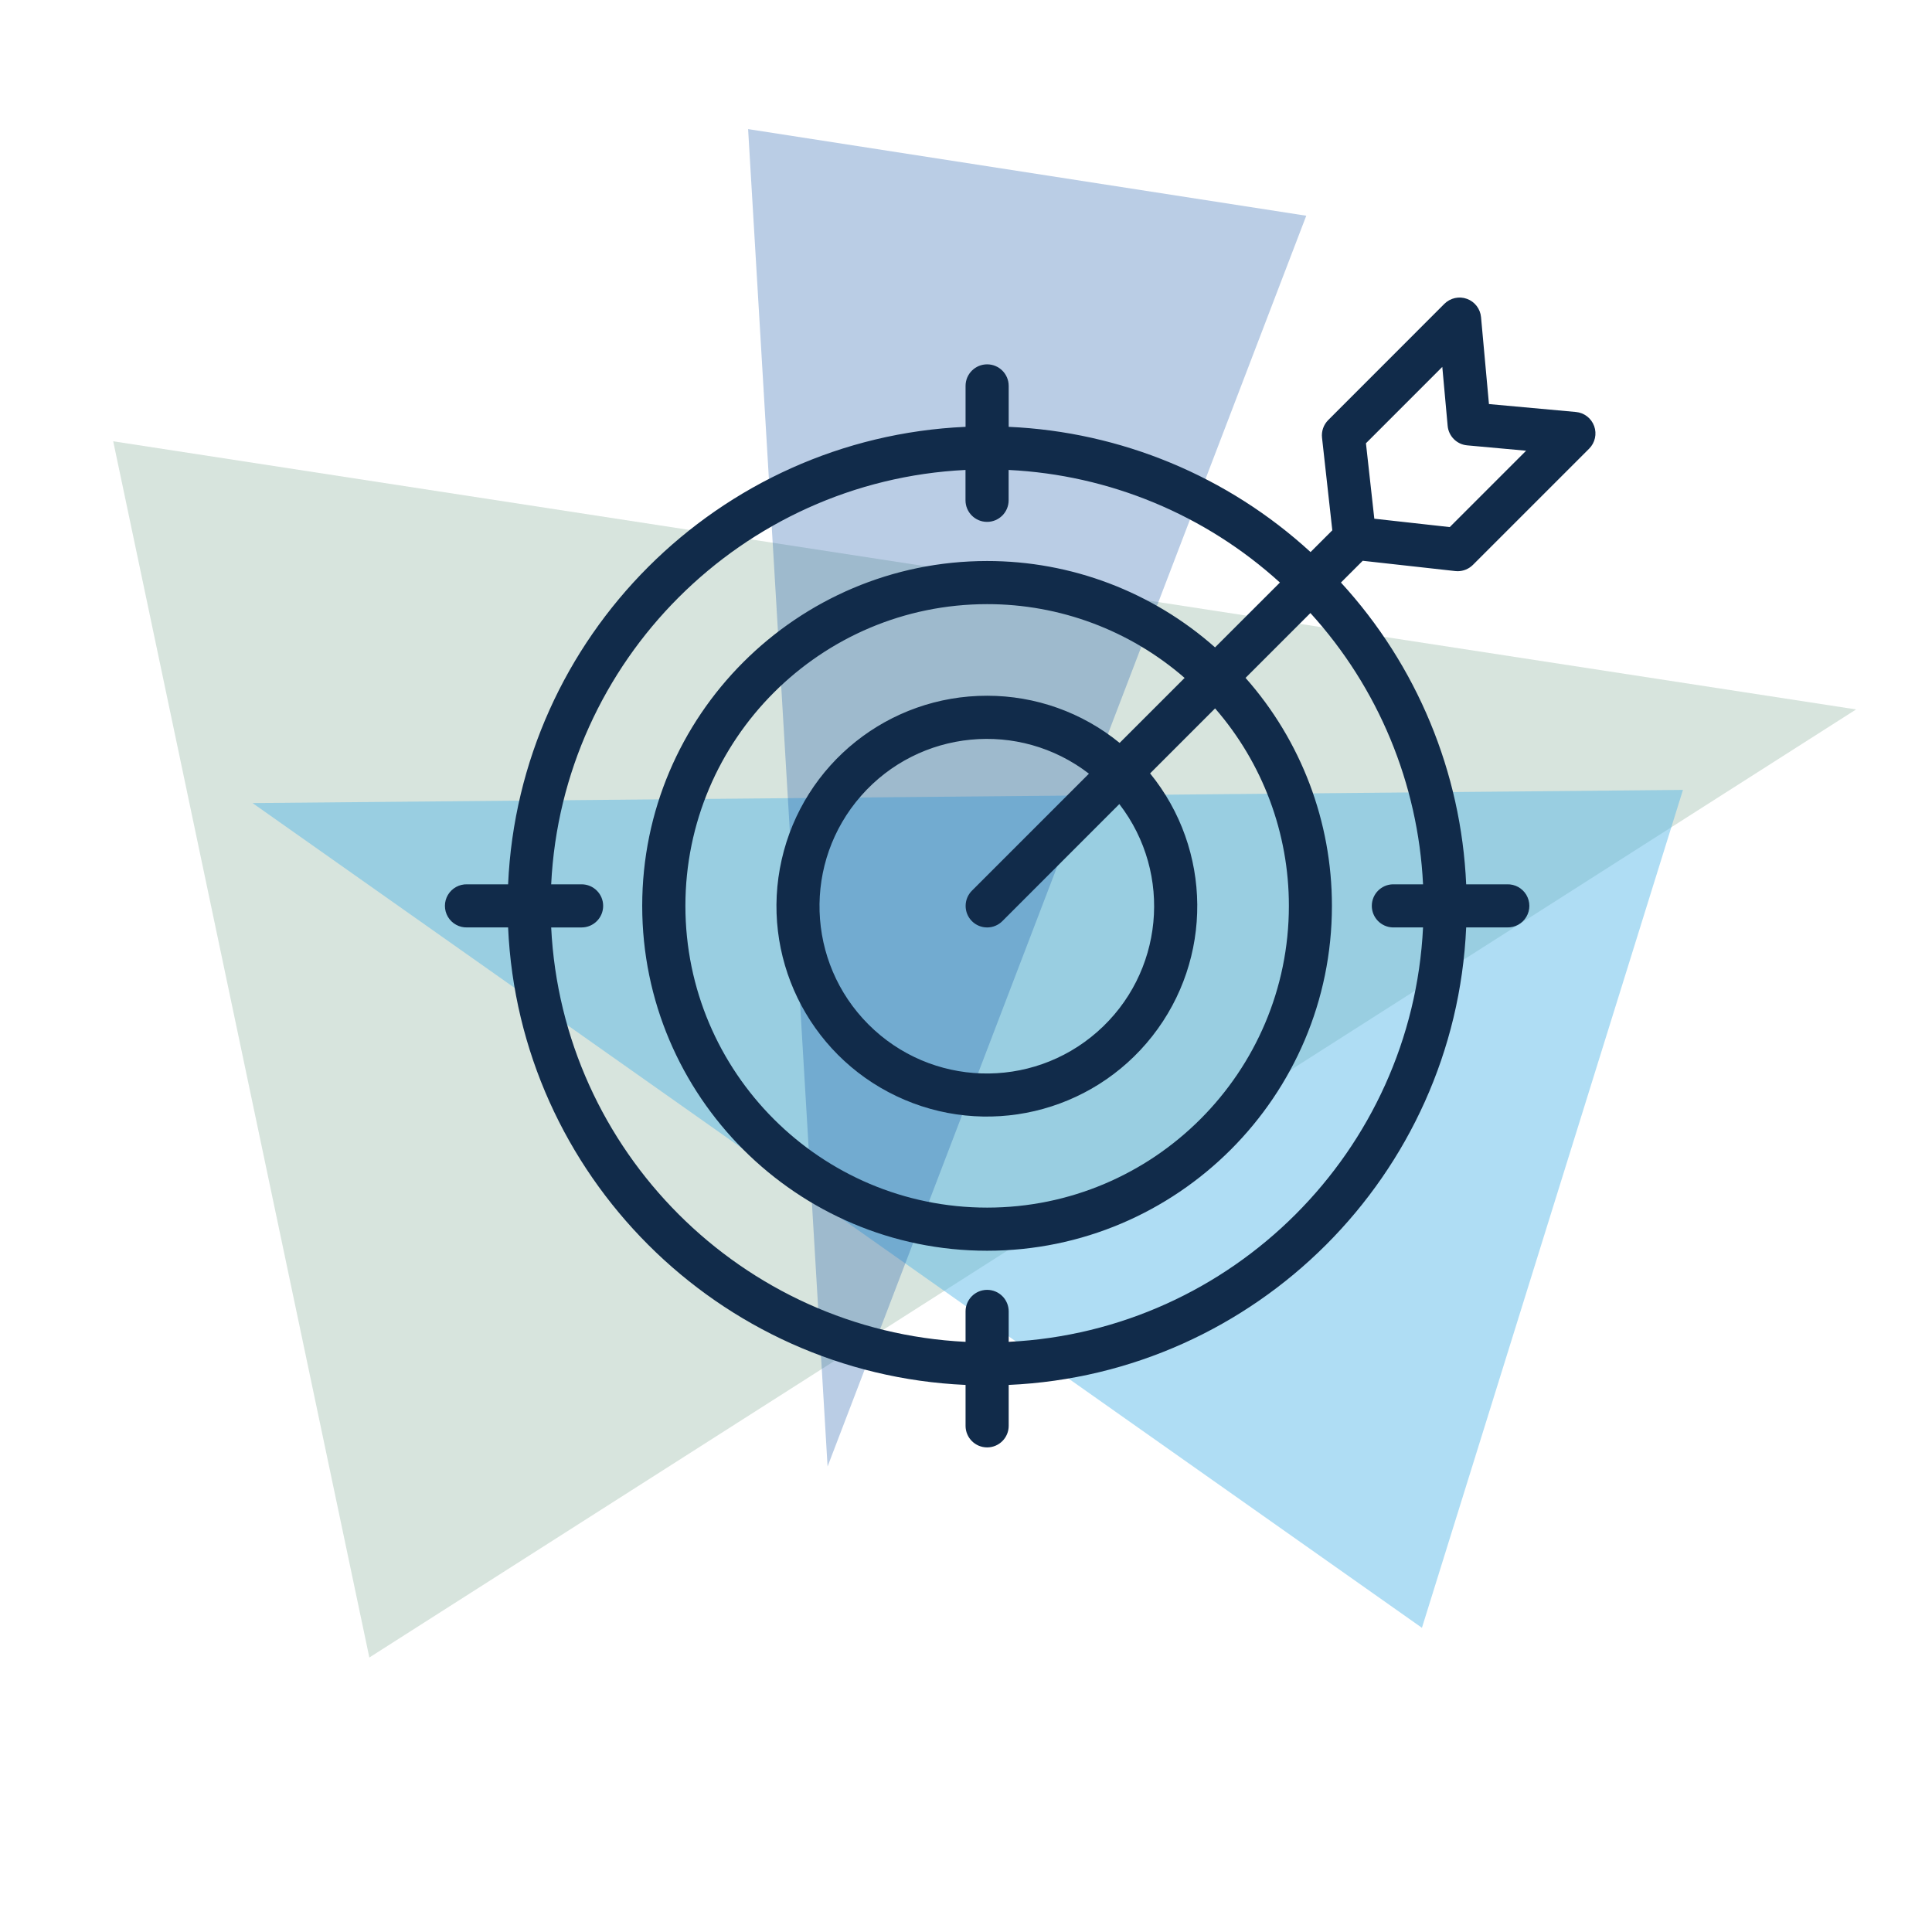 <?xml version="1.0" encoding="UTF-8" standalone="no"?>
<!-- Created with Keyshape -->
<svg xmlns="http://www.w3.org/2000/svg" xmlns:xlink="http://www.w3.org/1999/xlink" id="eC76slZawMf1" viewBox="0 0 155 155" shape-rendering="geometricPrecision" text-rendering="geometricPrecision">
    <style>
@keyframes green_t { 0% { transform: translate(50.678px,70.54px) rotate(0deg) scale(1,1) translate(-50.678px,-70.54px); } 25% { transform: translate(50.678px,70.54px) rotate(3.205deg) scale(1,1) translate(-53.68px,-67px); } 50% { transform: translate(50.678px,70.54px) rotate(6.41deg) scale(1,1) translate(-50.678px,-70.54px); } 75% { transform: translate(50.678px,70.54px) rotate(3.205deg) scale(1,1) translate(-53.68px,-69px); } 100% { transform: translate(50.678px,70.54px) rotate(0deg) scale(1,1) translate(-50.678px,-70.54px); } }
@keyframes light-blue_t { 0% { transform: translate(84.578px,61.14px) rotate(0deg) scale(1,1) translate(-54.67px,-46.155px); } 25% { transform: translate(84.578px,61.14px) rotate(4.4deg) scale(1,1) translate(-51.67px,-46.155px); } 50% { transform: translate(84.578px,61.14px) rotate(8.8deg) scale(1,1) translate(-54.67px,-46.155px); } 75% { transform: translate(84.578px,61.14px) rotate(4.4deg) scale(1,1) translate(-51.67px,-46.155px); } 100% { transform: translate(84.578px,61.14px) rotate(0deg) scale(1,1) translate(-54.67px,-46.155px); } }
@keyframes dark-blue_t { 0% { transform: translate(55.428px,56.94px) rotate(0deg) scale(1,1) translate(-44.775px,-45.542px); } 25% { transform: translate(55.428px,56.94px) rotate(3.605deg) scale(1,1) translate(-47.77px,-48.54px); } 50% { transform: translate(55.428px,56.94px) rotate(7.21deg) scale(1,1) translate(-44.77px,-45.54px); } 75% { transform: translate(55.428px,56.94px) rotate(3.605deg) scale(1,1) translate(-47.77px,-48.54px); } 100% { transform: translate(55.428px,56.94px) rotate(0deg) scale(1,1) translate(-44.77px,-45.54px); } }
    </style>
    <defs>
        <symbol id="Symbol-6" preserveAspectRatio="none" width="139.239" height="141.072" viewBox="0 0 139.239 141.072" overflow="visible">
            <g id="green" transform="translate(50.678,70.54) scale(1,1) translate(-50.678,-70.54)" style="animation: 6s linear infinite both green_t;">
                <g id="eC76slZawMf2_tr-2" transform="translate(50.678,70.536) translate(3.06677e-06,0)">
                    <path id="eC76slZawMf2-2" opacity="0.45" fill="rgb(168,196,180)" stroke="none" stroke-width="1" d="M89.9,24.4L23.8,88.8L82.7,116.4Z" transform="translate(-3.06677e-06,0) scale(1.533,1.533) translate(-56.85,-70.4)"/>
                </g>
            </g>
            <g id="light-blue" transform="translate(84.578,61.14) scale(1,1) translate(-54.67,-46.155)" style="animation: 6s linear infinite both light-blue_t;">
                <g id="eC76slZawMf3_tr-2" transform="translate(54.665,46.155) translate(0,-3.06677e-06)">
                    <path id="eC76slZawMf3-2" opacity="0.45" fill="rgb(79,181,231)" stroke="none" stroke-width="1" d="M55.1,91.1L126.4,68.2L99.6,30.9Z" transform="translate(0,3.06677e-06) scale(1.533,1.533) translate(-90.75,-61)"/>
                </g>
            </g>
            <g id="dark-blue" transform="translate(55.428,56.94) translate(-44.775,-45.541)" style="animation: 6s linear infinite both dark-blue_t;">
                <g id="eC76slZawMf4_tr-2" transform="translate(44.775,45.542) translate(3.06677e-06,1.53339e-06)">
                    <path id="eC76slZawMf4-2" opacity="0.3" fill="rgb(26,87,167)" stroke="none" stroke-width="1" d="M90.8,86.5L53.6,27.1L32.4,47.7Z" transform="translate(-3.06677e-06,-1.53339e-06) scale(1.533,1.533) translate(-61.6,-56.8)"/>
                </g>
            </g>
        </symbol>
        <symbol id="Symbol-5" preserveAspectRatio="none" width="516.094" height="516.094" viewBox="0 0 516.094 516.094" overflow="visible">
            <path class="cls-1" d="M351.1,306.6L254,238.7L254,122C254,116.477,249.523,112,244,112C238.477,112,234,116.477,234,122L234,244C234.005,247.272,235.611,250.335,238.3,252.2L339.7,323.1C341.369,324.274,343.36,324.903,345.4,324.9L345.4,324.9C348.691,324.872,351.757,323.227,353.6,320.5C356.7,315.961,355.587,309.775,351.1,306.6Z" fill="#112b4a" transform="translate(308.725,232.497) translate(-294.678,-218.45)"/>
            <path class="cls-1" d="M416.4,71.6L416.4,71.6C354.807,10.007,265.034,-14.047,180.897,8.497C96.76,31.042,31.042,96.76,8.497,180.897C-14.047,265.034,10.007,354.807,71.6,416.4C133.193,477.993,222.966,502.047,307.103,479.503C391.24,456.958,456.958,391.24,479.503,307.103C502.047,222.966,477.993,133.193,416.4,71.6ZM254,467.8L254,467.8L254,427C254,421.477,249.523,417,244,417C238.477,417,234,421.477,234,427L234,467.8C118.4,462.7,25.3,369.6,20.2,254L61,254C66.523,254,71,249.523,71,244C71,238.477,66.523,234,61,234L20.2,234C25.3,118.4,118.4,25.3,234,20.2L234,61C234,66.523,238.477,71,244,71C249.523,71,254,66.523,254,61L254,20.2C369.6,25.3,462.7,118.4,467.8,234L427,234C421.477,234,417,238.477,417,244C417,249.523,421.477,254,427,254L467.8,254C462.7,369.6,369.6,462.7,254,467.8Z" fill="#112b4a" transform="translate(258.047,258.047) translate(-244,-244)"/>
        </symbol>
        <symbol id="Symbol-4" preserveAspectRatio="none" width="488" height="488" viewBox="0 0 488 488" overflow="visible">
            <g transform="translate(244,244) translate(-244,-784.36)">
                <g transform="translate(244,784.36) translate(-244,-784.36)">
                    <g transform="translate(244,784.36) translate(-244,-784.36)">
                        <path d="M351.1,846.96L254,779.06L254,662.36C254,656.86,249.5,652.36,244,652.36C238.5,652.36,234,656.86,234,662.36L234,784.36C234,787.66,235.6,790.66,238.3,792.56L339.7,863.46C341.4,864.66,343.4,865.26,345.4,865.26L345.4,865.26C348.5,865.26,351.6,863.76,353.6,860.86C356.7,856.36,355.6,850.16,351.1,846.96Z" transform="translate(294.679,758.81) translate(-294.679,-758.81)"/>
                        <path d="M416.4,611.96L416.4,611.96C370.2,565.76,309,540.36,244,540.36C179,540.36,117.8,565.76,71.6,611.96C25.4,658.16,0,719.36,0,784.36C0,849.36,25.4,910.56,71.6,956.76C117.8,1002.96,179,1028.36,244,1028.36C309,1028.36,370.2,1002.96,416.4,956.76C462.6,910.56,488,849.36,488,784.36C488,719.36,462.6,658.16,416.4,611.96ZM254,1008.16L254,1008.16L254,967.36C254,961.86,249.5,957.36,244,957.36C238.5,957.36,234,961.86,234,967.36L234,1008.16C118.4,1003.06,25.3,909.96,20.2,794.36L61,794.36C66.5,794.36,71,789.86,71,784.36C71,778.86,66.5,774.36,61,774.36L20.2,774.36C25.3,658.76,118.4,565.66,234,560.56L234,601.36C234,606.86,238.5,611.36,244,611.36C249.5,611.36,254,606.86,254,601.36L254,560.56C369.6,565.66,462.7,658.76,467.8,774.36L427,774.36C421.5,774.36,417,778.86,417,784.36C417,789.86,421.5,794.36,427,794.36L467.8,794.36C462.7,909.96,369.6,1003.06,254,1008.16Z" transform="translate(244,784.36) translate(-244,-784.36)"/>
                    </g>
                </g>
            </g>
        </symbol>
        <symbol id="Symbol-3" preserveAspectRatio="none" width="101.357" height="141.072" viewBox="0 0 101.357 141.072" overflow="visible">
            <g id="eC76slZawMf2_tr" transform="translate(50.678,70.536) translate(3.06677e-06,0)">
                <path id="eC76slZawMf2" opacity="0.45" fill="rgb(168,196,180)" stroke="none" stroke-width="1" d="M89.9,24.4L23.8,88.8L82.7,116.4Z" transform="translate(-3.06677e-06,0) scale(1.533,1.533) translate(-56.85,-70.4)"/>
            </g>
        </symbol>
        <symbol id="Symbol-2" preserveAspectRatio="none" width="89.55" height="91.083" viewBox="0 0 89.55 91.083" overflow="visible">
            <g id="eC76slZawMf4_tr" transform="translate(44.775,45.542) translate(3.06677e-06,1.53339e-06)">
                <path id="eC76slZawMf4" opacity="0.3" fill="rgb(26,87,167)" stroke="none" stroke-width="1" d="M90.8,86.5L53.6,27.1L32.4,47.7Z" transform="translate(-3.06677e-06,-1.53339e-06) scale(1.533,1.533) translate(-61.6,-56.8)"/>
            </g>
        </symbol>
        <symbol id="Symbol-1" preserveAspectRatio="none" width="109.33" height="92.31" viewBox="0 0 109.33 92.31" overflow="visible">
            <g id="eC76slZawMf3_tr" transform="translate(54.665,46.155) translate(0,-3.06677e-06)">
                <path id="eC76slZawMf3" opacity="0.45" fill="rgb(79,181,231)" stroke="none" stroke-width="1" d="M55.1,91.1L126.4,68.2L99.6,30.9Z" transform="translate(0,3.06677e-06) scale(1.533,1.533) translate(-90.75,-61)"/>
            </g>
        </symbol>
    </defs>
    <use width="139.239" height="141.072" xlink:href="#Symbol-6" transform="translate(73.5,74.018) rotate(53) translate(-69.619,-70.536)"/>
    <path class="cls-1" d="M289.756,232.815C289.82,232.822,289.884,232.826,289.947,232.826C290.405,232.825,290.844,232.642,291.169,232.319L300.493,222.996C300.967,222.522,301.125,221.815,300.896,221.184C300.668,220.553,300.095,220.111,299.426,220.052L292.455,219.417L291.82,212.446C291.761,211.778,291.319,211.204,290.688,210.975C290.058,210.746,289.35,210.905,288.876,211.379L279.558,220.703C279.188,221.075,279.005,221.595,279.063,222.117L279.888,229.545L278.142,231.291C271.501,225.199,262.928,221.641,253.925,221.244L253.925,217.96C253.925,217.005,253.151,216.23,252.196,216.23C251.24,216.23,250.465,217.005,250.465,217.96L250.465,221.244C230.625,222.125,214.645,238.105,213.764,257.947L210.481,257.947C209.85,257.927,209.258,258.252,208.936,258.795C208.615,259.339,208.615,260.012,208.936,260.557C209.258,261.1,209.85,261.425,210.481,261.405L213.764,261.405C214.645,281.247,230.625,297.226,250.465,298.109L250.465,301.393C250.465,302.346,251.24,303.122,252.196,303.122C253.151,303.122,253.925,302.346,253.925,301.393L253.925,298.109C273.767,297.228,289.747,281.247,290.628,261.405L293.911,261.405C294.542,261.425,295.134,261.1,295.455,260.557C295.777,260.012,295.777,259.339,295.455,258.795C295.134,258.252,294.542,257.927,293.911,257.947L290.628,257.947C290.231,248.945,286.672,240.374,280.581,233.736L282.328,231.99ZM288.712,216.436L289.142,221.164C289.217,221.997,289.876,222.655,290.707,222.73L295.437,223.16L289.311,229.287L283.258,228.615L282.587,222.563ZM287.168,257.947L284.731,257.947C283.798,257.977,283.057,258.742,283.057,259.675C283.057,260.609,283.798,261.374,284.731,261.405L287.168,261.405C286.291,279.338,271.859,293.772,253.925,294.653L253.925,292.211C253.925,291.257,253.151,290.482,252.196,290.482C251.24,290.482,250.465,291.257,250.465,292.211L250.465,294.653C232.534,293.772,218.1,279.338,217.22,261.407L219.66,261.407C220.615,261.407,221.39,260.632,221.39,259.676C221.39,258.72,220.615,257.947,219.66,257.947L217.22,257.947C218.095,240.013,232.534,225.581,250.46,224.703L250.46,227.14C250.46,228.094,251.235,228.869,252.191,228.869C253.144,228.869,253.92,228.094,253.92,227.14L253.92,224.703C262.003,225.098,269.697,228.292,275.685,233.736L270.481,238.938C265.437,234.47,258.93,232.004,252.191,232.009C236.936,232.009,224.523,244.421,224.523,259.676C224.523,274.932,236.936,287.344,252.191,287.344C267.446,287.344,279.857,274.932,279.857,259.676C279.861,252.937,277.395,246.43,272.927,241.385L278.131,236.183C283.577,242.17,286.773,249.863,287.168,257.947ZM250.972,260.899C251.295,261.224,251.736,261.407,252.196,261.407C252.655,261.407,253.095,261.224,253.418,260.899L262.802,251.509C267.123,257.116,266.348,265.113,261.03,269.785C255.714,274.457,247.683,274.199,242.679,269.193C237.674,264.189,237.415,256.158,242.087,250.843C246.759,245.525,254.756,244.75,260.363,249.07L250.972,258.461C250.303,259.135,250.303,260.224,250.972,260.899ZM252.196,242.818C244.303,242.807,237.457,248.268,235.713,255.966C233.967,263.663,237.788,271.542,244.913,274.937C252.039,278.333,260.563,276.336,265.443,270.132C270.322,263.928,270.25,255.172,265.27,249.048L270.484,243.833C274.307,248.226,276.41,253.854,276.404,259.676C276.404,273.026,265.544,283.884,252.196,283.884C238.847,283.884,227.988,273.033,227.988,259.676C227.988,246.321,238.84,235.469,252.196,235.469C258.018,235.463,263.647,237.566,268.039,241.388L262.825,246.602C259.824,244.152,256.07,242.815,252.196,242.818Z" fill="#112b4a" transform="translate(82.848,68.997) translate(-255.848,-255.997)"/>
</svg>
